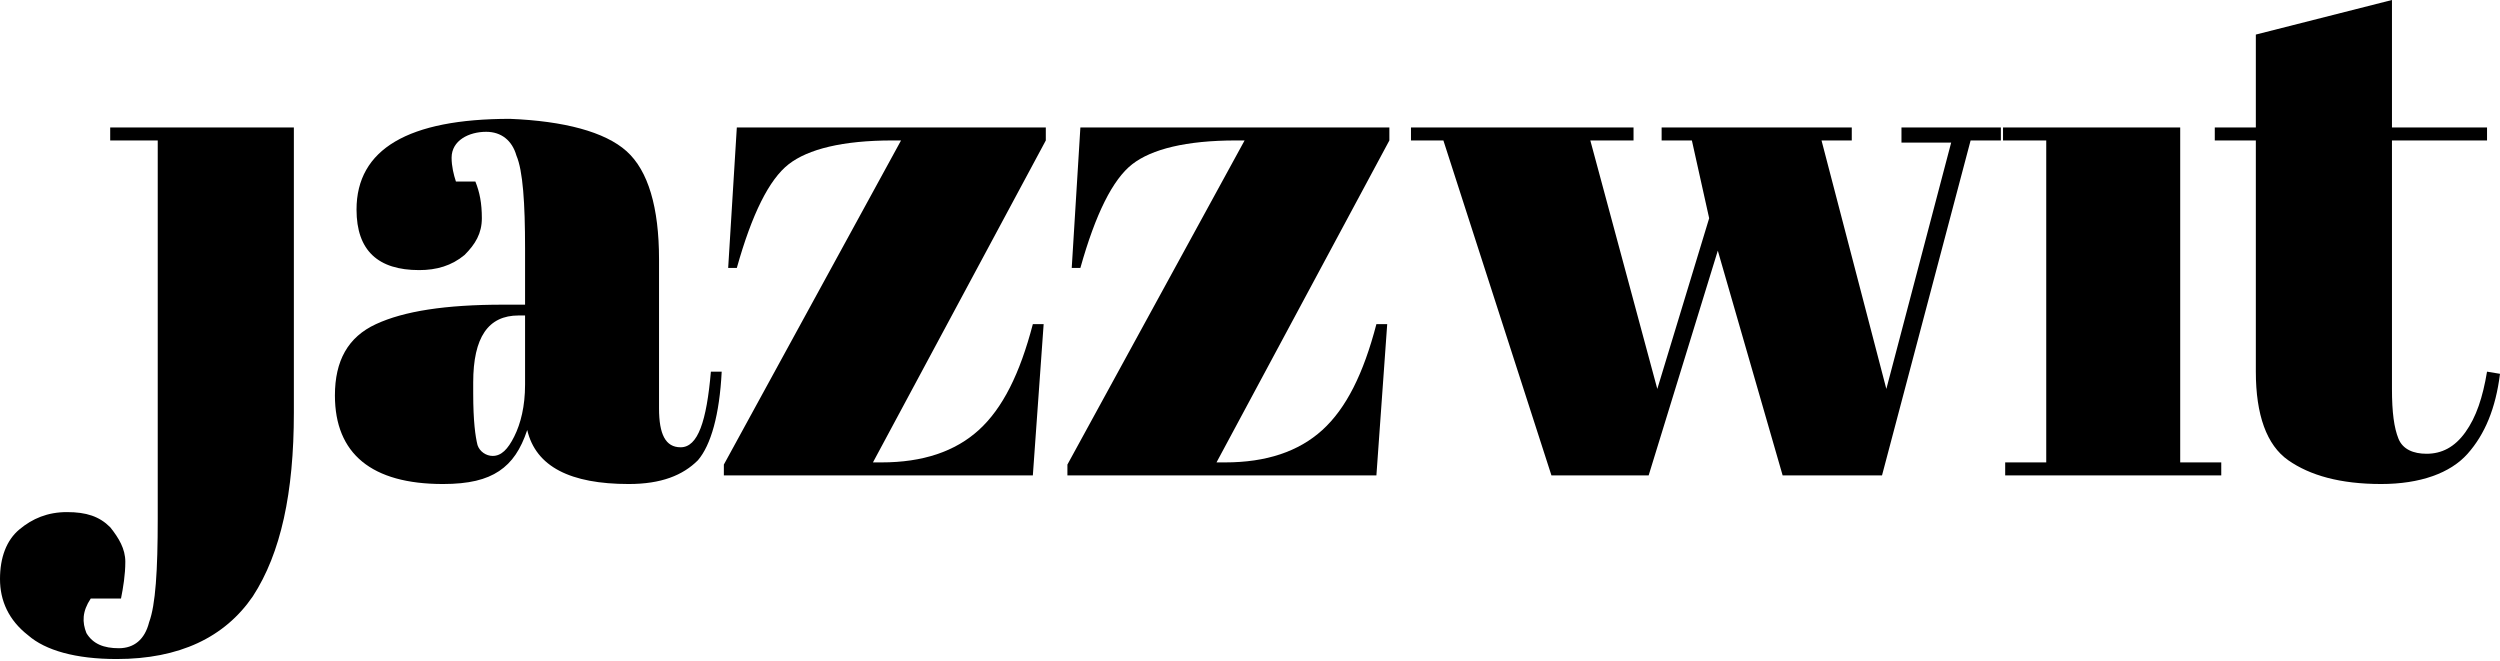 <?xml version="1.0" encoding="utf-8"?>
<!-- Generator: Adobe Illustrator 28.4.1, SVG Export Plug-In . SVG Version: 6.00 Build 0)  -->
<svg version="1.1" id="Capa_1" xmlns="http://www.w3.org/2000/svg" xmlns:xlink="http://www.w3.org/1999/xlink" x="0px" y="0px"
	 viewBox="0 0 115.7 30.6" style="enable-background:new 0 0 115.7 30.6;" xml:space="preserve">
<g>
	<path d="M13.6,5.9v13.2c0,3.7-0.6,6.5-1.9,8.5c-1.3,1.9-3.4,2.9-6.3,2.9c-1.9,0-3.3-0.4-4.1-1.1C0.4,28.7,0,27.8,0,26.8
		c0-1,0.3-1.8,0.9-2.3c0.6-0.5,1.3-0.8,2.2-0.8s1.5,0.2,2,0.7c0.4,0.5,0.7,1,0.7,1.6c0,0.6-0.1,1.2-0.2,1.7H4.2
		c-0.4,0.6-0.4,1.1-0.2,1.6C4.3,29.8,4.8,30,5.5,30c0.7,0,1.2-0.4,1.4-1.2C7.2,28,7.3,26.4,7.3,24V6.5H5.1V5.9H13.6z"/>
	<path d="M23.3,14.1h1v-2.6c0-2.1-0.1-3.6-0.4-4.3c-0.2-0.7-0.7-1.1-1.4-1.1c-0.4,0-0.8,0.1-1.1,0.3c-0.3,0.2-0.5,0.5-0.5,0.9
		c0,0.4,0.1,0.8,0.2,1.1H22c0.2,0.5,0.3,1,0.3,1.7c0,0.7-0.3,1.2-0.8,1.7c-0.6,0.5-1.3,0.7-2.1,0.7c-1.9,0-2.9-0.9-2.9-2.8
		c0-2.8,2.4-4.2,7.1-4.2C26.1,5.6,28,6.1,29,7c1,0.9,1.5,2.6,1.5,5v6.9c0,1.2,0.3,1.8,1,1.8c0.8,0,1.2-1.2,1.4-3.5l0.5,0
		c-0.1,2-0.5,3.4-1.1,4.1c-0.7,0.7-1.7,1.1-3.2,1.1c-2.7,0-4.3-0.8-4.7-2.5c-0.3,0.9-0.7,1.5-1.3,1.9c-0.6,0.4-1.4,0.6-2.6,0.6
		c-3.3,0-5-1.4-5-4.1c0-1.6,0.6-2.7,1.9-3.3C18.7,14.4,20.6,14.1,23.3,14.1z M22.1,20.6c0.1,0.3,0.4,0.5,0.7,0.5
		c0.4,0,0.7-0.3,1-0.9c0.3-0.6,0.5-1.4,0.5-2.4v-3.2H24c-1.4,0-2.1,1-2.1,3.1v0.5C21.9,19.5,22,20.2,22.1,20.6z"/>
	<path d="M48.4,5.9v0.6l-8,14.9h0.4c1.9,0,3.4-0.5,4.5-1.5c1.1-1,1.9-2.6,2.5-4.9h0.5l-0.5,7H33.5v-0.5l8.2-15h-0.4
		c-2.3,0-3.9,0.4-4.8,1.1c-0.9,0.7-1.7,2.3-2.4,4.8h-0.4l0.4-6.5H48.4z"/>
	<path d="M64.3,5.9v0.6l-8,14.9h0.4c1.9,0,3.4-0.5,4.5-1.5c1.1-1,1.9-2.6,2.5-4.9h0.5l-0.5,7H49.4v-0.5l8.2-15h-0.4
		c-2.3,0-3.9,0.4-4.8,1.1c-0.9,0.7-1.7,2.3-2.4,4.8h-0.4l0.4-6.5H64.3z"/>
	<path d="M76.9,6.5V5.9h8.8v0.6h-1.4L87.3,18l3-11.4H88V5.9h4.6v0.6h-1.4l-4.1,15.5h-4.6l-3-10.4l-3.2,10.4h-4.5l-5-15.5h-1.5V5.9
		h10.3v0.6h-2l3.1,11.5l2.4-7.9l-0.8-3.6H76.9z"/>
	<path d="M92.6,5.9h8.3v15.5h1.9v0.6H92.8v-0.6h1.9V6.5h-2V5.9z"/>
	<path d="M104.4,17.2V6.5h-1.9V5.9h1.9V1.6l6.3-1.6v5.9h4.4v0.6h-4.4V18c0,1.1,0.1,1.8,0.3,2.3c0.2,0.5,0.7,0.7,1.3,0.7
		c0.7,0,1.3-0.3,1.8-1c0.5-0.7,0.8-1.6,1-2.8l0.6,0.1c-0.2,1.6-0.7,2.8-1.5,3.7c-0.8,0.9-2.2,1.4-4,1.4c-1.9,0-3.3-0.4-4.3-1.1
		C104.9,20.6,104.4,19.2,104.4,17.2z"/>
</g>
</svg>
